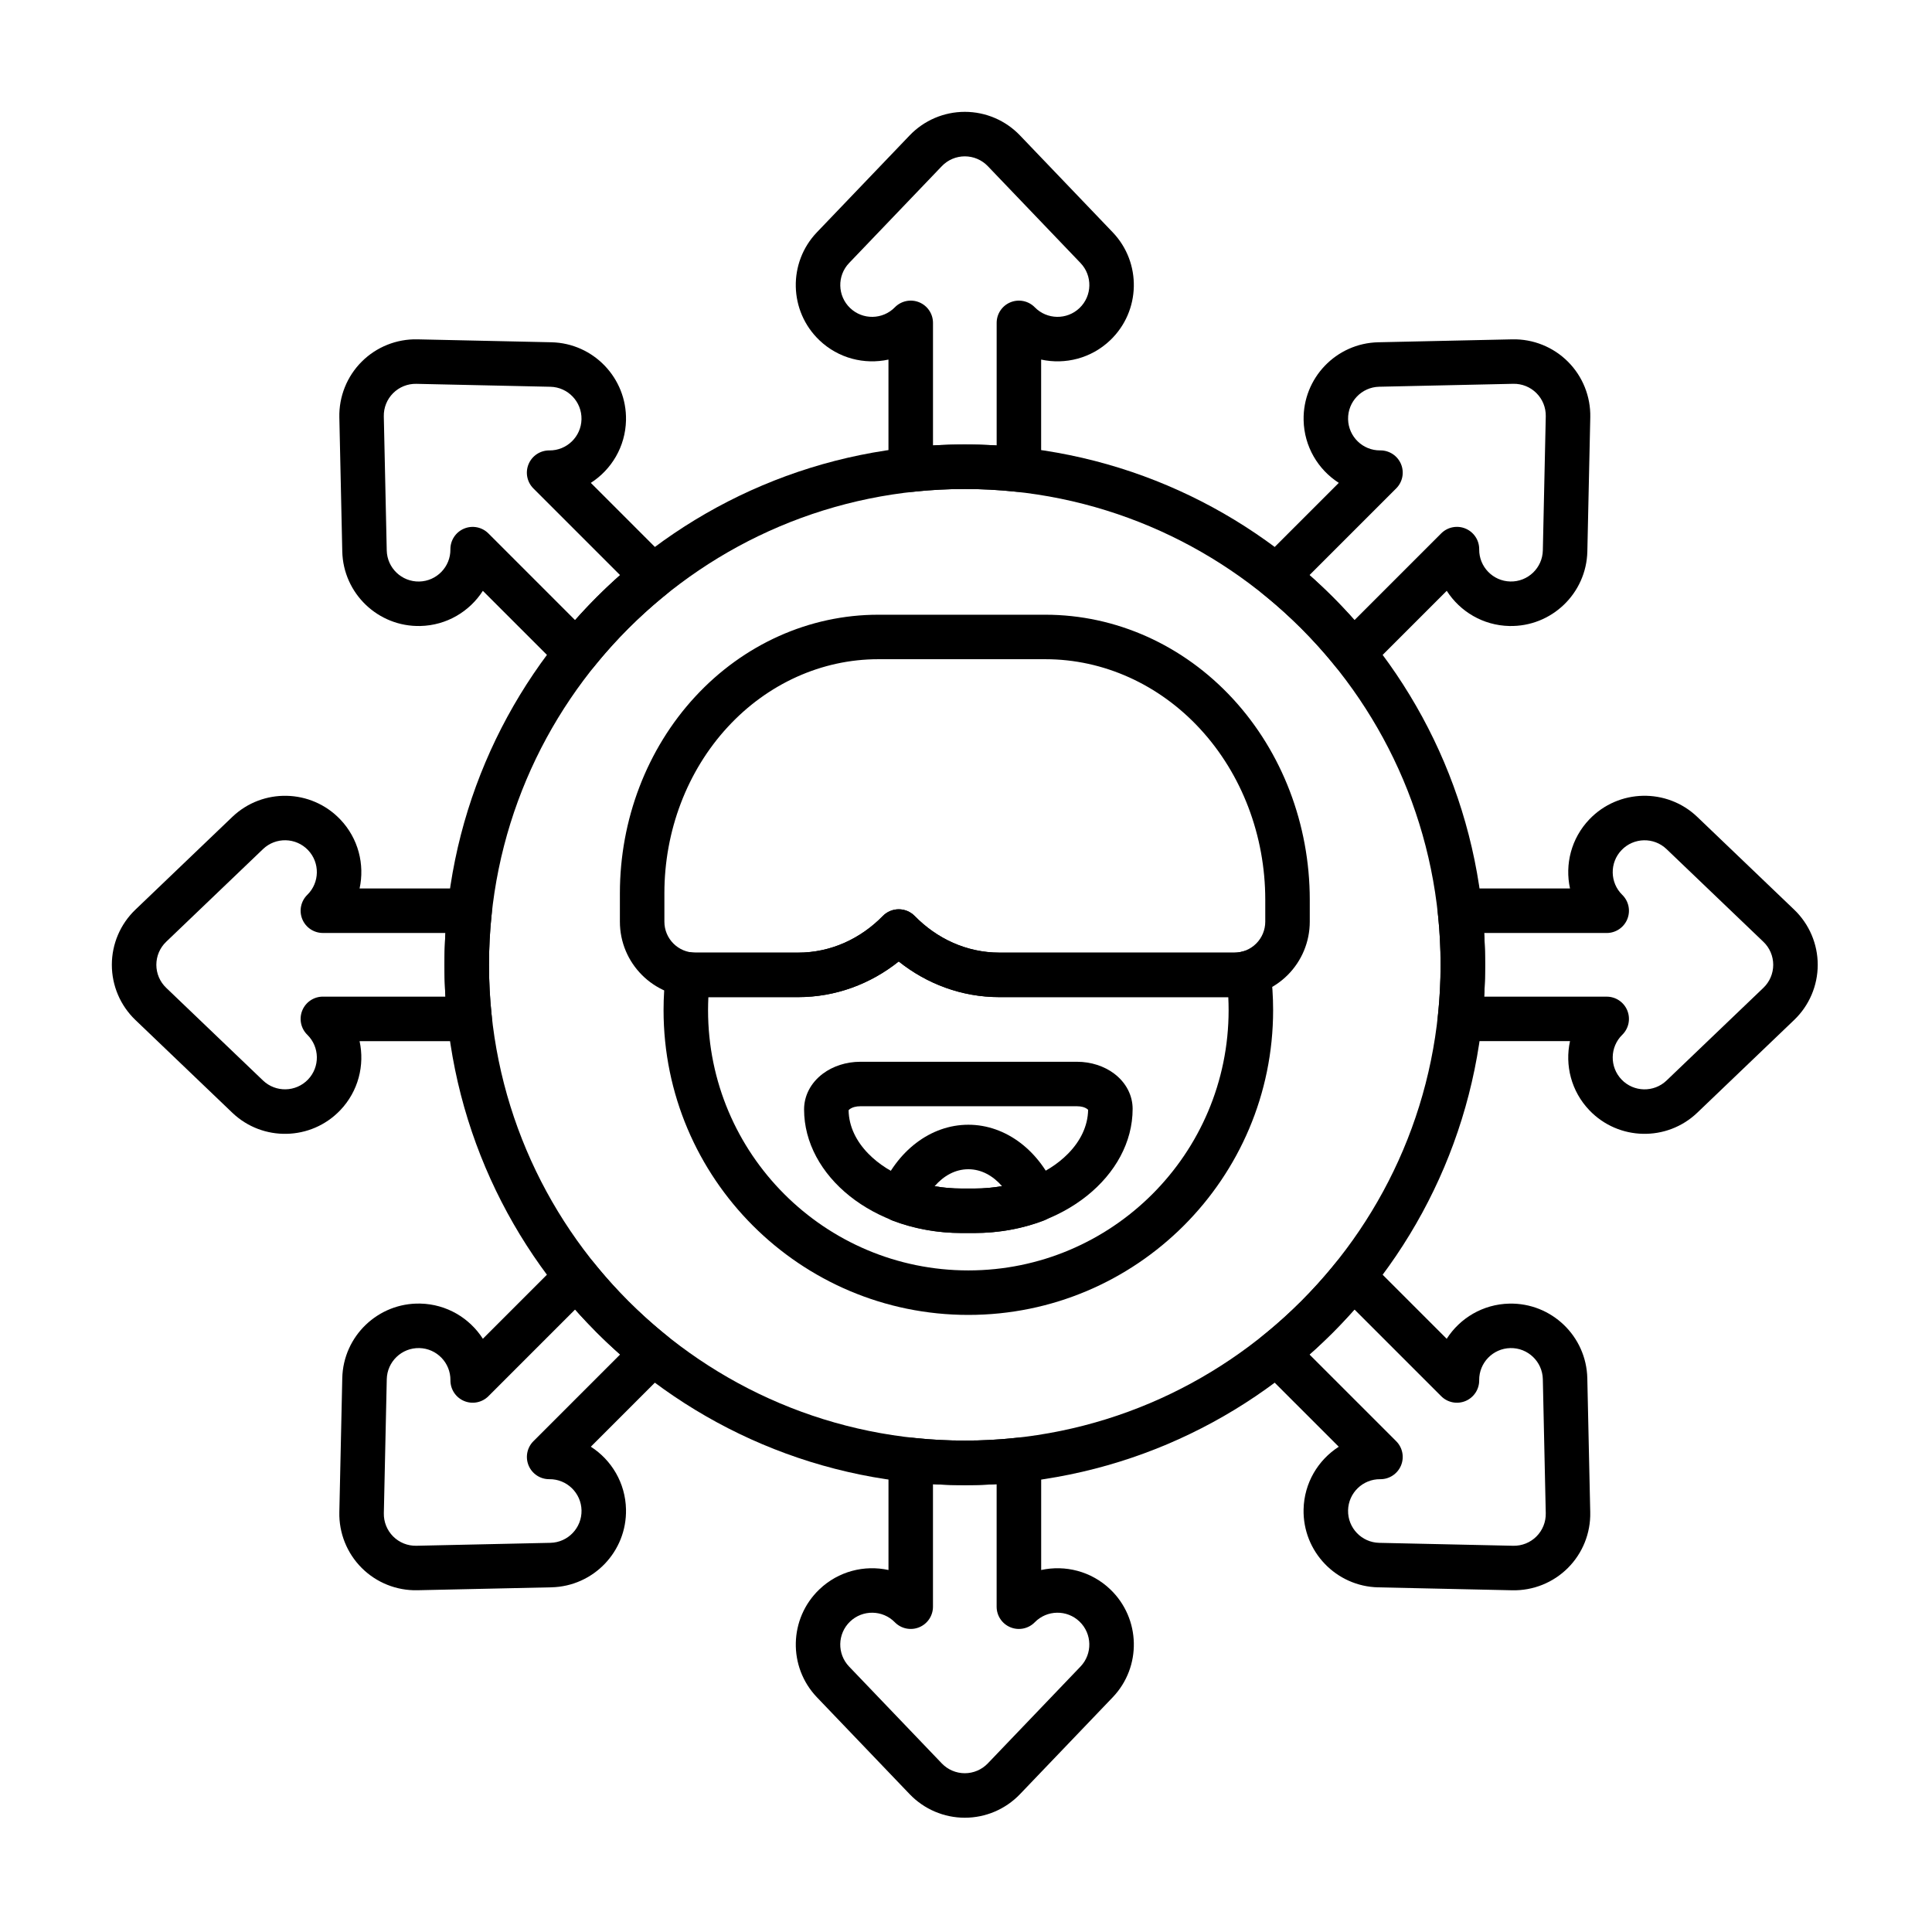 <?xml version="1.0" encoding="UTF-8"?>
<!-- Uploaded to: ICON Repo, www.iconrepo.com, Generator: ICON Repo Mixer Tools -->
<svg fill="#000000" width="800px" height="800px" version="1.1" viewBox="144 144 512 512" xmlns="http://www.w3.org/2000/svg">
 <g fill-rule="evenodd">
  <path d="m382.18 398.8c7.465 5.953 16.691 9.449 26.664 9.449h62.266c5.301 0 10.387-2.109 14.137-5.856 3.75-3.75 5.856-8.836 5.856-14.137v-5.805c0-19.977-7.34-39.121-20.352-53.242-13.18-14.305-31.07-22.301-49.707-22.301h-44.312c-18.211 0-35.695 7.812-48.57 21.789-12.711 13.797-19.883 32.5-19.883 52.008v7.551c0 11.043 8.949 19.992 19.992 19.992h27.246c9.973 0 19.203-3.5 26.664-9.449zm4.219-12.059c-1.109-1.133-2.629-1.773-4.219-1.773-1.586 0-3.109 0.641-4.219 1.773-5.863 6-13.75 9.715-22.445 9.715h-27.246c-4.527 0-8.199-3.672-8.199-8.199v-7.551c0-16.504 6.012-32.348 16.762-44.02 10.586-11.492 24.93-17.988 39.898-17.988h44.312c15.398 0 30.145 6.68 41.031 18.496 11.055 12 17.234 28.281 17.234 45.254v5.805c0 2.176-0.863 4.262-2.402 5.797-1.539 1.539-3.621 2.402-5.797 2.402h-62.266c-8.695 0-16.582-3.715-22.445-9.715z"/>
  <path d="m327.14 396.38c-1.559-0.215-3.141 0.207-4.387 1.164-1.25 0.957-2.062 2.375-2.258 3.938-0.426 3.344-0.645 6.754-0.645 10.219 0 44.578 36.191 80.766 80.77 80.766s80.77-36.188 80.77-80.766c0-3.602-0.238-7.144-0.695-10.625-0.223-1.691-1.168-3.203-2.586-4.144-1.422-0.941-3.18-1.223-4.828-0.77-0.703 0.195-1.438 0.297-2.176 0.297h-62.266c-8.695 0-16.582-3.715-22.445-9.715-1.109-1.133-2.629-1.773-4.219-1.773-1.586 0-3.109 0.641-4.219 1.773-5.863 6-13.75 9.715-22.445 9.715h-27.246c-0.379 0-0.754-0.027-1.117-0.074zm142.37 11.867c0.055 1.145 0.086 2.293 0.086 3.453 0 38.066-30.906 68.973-68.977 68.973-38.066 0-68.977-30.906-68.977-68.973 0-1.16 0.031-2.309 0.086-3.453h23.773c9.973 0 19.203-3.5 26.664-9.449 7.465 5.953 16.691 9.449 26.664 9.449z"/>
  <path d="m444.16 437.87v-0.004c0-3.481-1.656-6.918-4.938-9.379-2.594-1.941-6.086-3.106-9.754-3.106h-57.504c-3.715 0-7.254 1.176-9.883 3.144-3.316 2.484-4.992 5.957-4.992 9.473v0.004c0 17.57 18.301 32.754 41.762 32.754h3.367c23.562 0 41.941-15.246 41.941-32.891zm-11.797 0.254c-0.074 4.34-2.078 8.305-5.269 11.562-5.594 5.719-14.684 9.281-24.875 9.281h-3.367c-10.133 0-19.168-3.543-24.73-9.227-3.18-3.246-5.172-7.199-5.234-11.523 0.066-0.07 0.176-0.188 0.266-0.254 0.738-0.555 1.766-0.793 2.812-0.793h57.504c1 0 1.98 0.223 2.684 0.754 0.066 0.051 0.152 0.133 0.211 0.195z"/>
  <path d="m377.24 459.79c-0.594 1.473-0.57 3.121 0.062 4.574 0.637 1.453 1.832 2.59 3.316 3.152 5.481 2.07 11.672 3.25 18.227 3.25h3.367c6.625 0 12.871-1.195 18.398-3.297 1.484-0.562 2.676-1.703 3.312-3.16 0.633-1.453 0.652-3.106 0.055-4.574-4.359-10.723-13.348-17.668-23.359-17.668-10.027 0-19.031 6.973-23.383 17.723zm14.441-1.43c2.398-2.762 5.469-4.5 8.941-4.5 3.461 0 6.523 1.73 8.922 4.477-2.352 0.414-4.805 0.637-7.328 0.637h-3.367c-2.465 0-4.867-0.211-7.168-0.613z"/>
  <path d="m399.68 261.8c-76.102 0-137.89 61.785-137.89 137.89 0 76.102 61.785 137.89 137.89 137.89 76.102 0 137.89-61.785 137.89-137.89 0-76.102-61.785-137.89-137.89-137.89zm0 11.793c69.594 0 126.09 56.5 126.09 126.09s-56.5 126.09-126.09 126.09c-69.59 0-126.09-56.5-126.09-126.09 0-69.59 56.5-126.09 126.09-126.09z"/>
  <path d="m379.46 268.46c0 1.672 0.711 3.269 1.957 4.387 1.246 1.117 2.91 1.656 4.574 1.473 4.496-0.484 9.07-0.734 13.695-0.734 4.629 0 9.203 0.25 13.699 0.734 1.664 0.18 3.328-0.355 4.57-1.473 1.246-1.117 1.957-2.715 1.957-4.387v-29.168c6.359 1.391 13.277-0.309 18.328-5.144 8.066-7.719 8.348-20.535 0.625-28.602 0 0-24.57-25.668-24.57-25.668-3.816-3.988-9.094-6.238-14.613-6.238-5.516 0-10.797 2.254-14.613 6.238 0 0-24.57 25.668-24.57 25.668-7.719 8.066-7.441 20.879 0.625 28.602 5.055 4.836 11.969 6.531 18.328 5.144v29.168zm11.793-6.414v-32.48c0-2.394-1.449-4.555-3.668-5.461-2.219-0.902-4.766-0.379-6.441 1.336-3.227 3.293-8.52 3.387-11.859 0.188-3.363-3.219-3.481-8.562-0.262-11.926 0 0 24.57-25.668 24.57-25.668 1.59-1.664 3.793-2.602 6.094-2.602 2.301 0 4.504 0.941 6.094 2.602 0 0 24.57 25.668 24.57 25.668 3.219 3.363 3.102 8.707-0.262 11.926-3.34 3.195-8.629 3.106-11.855-0.188-1.676-1.711-4.223-2.238-6.441-1.336-2.219 0.906-3.668 3.062-3.668 5.461v32.48c-2.789-0.168-5.602-0.254-8.438-0.254-2.832 0-5.644 0.086-8.434 0.254z"/>
  <path d="m478.17 292.59c-1.184 1.184-1.809 2.816-1.719 4.488 0.09 1.672 0.887 3.227 2.191 4.277 3.523 2.836 6.934 5.891 10.207 9.164 3.273 3.273 6.332 6.684 9.164 10.207 1.051 1.305 2.606 2.102 4.277 2.191 1.672 0.09 3.301-0.535 4.488-1.719l20.625-20.625c3.516 5.481 9.605 9.172 16.594 9.324 11.164 0.242 20.422-8.621 20.668-19.781l0.777-35.52c0.121-5.516-2.016-10.844-5.918-14.746-3.902-3.902-9.23-6.039-14.746-5.922 0 0-35.523 0.777-35.523 0.777-11.16 0.242-20.027 9.504-19.781 20.664 0.152 6.992 3.84 13.082 9.32 16.594l-20.621 20.625zm12.871 3.805 22.969-22.965c1.695-1.695 2.195-4.246 1.266-6.457-0.93-2.211-3.102-3.637-5.5-3.613-4.609 0.051-8.414-3.629-8.52-8.25-0.102-4.656 3.594-8.52 8.25-8.621 0 0 35.523-0.777 35.523-0.777 2.301-0.051 4.519 0.84 6.148 2.469 1.629 1.629 2.519 3.848 2.469 6.148l-0.777 35.523c-0.102 4.656-3.961 8.352-8.617 8.25-4.621-0.102-8.297-3.91-8.25-8.52 0.027-2.394-1.402-4.566-3.609-5.496-2.211-0.93-4.762-0.43-6.457 1.266l-22.969 22.969c-1.852-2.094-3.781-4.141-5.785-6.144-2.004-2.004-4.055-3.934-6.144-5.785z"/>
  <path d="m530.9 379.46c-1.672 0-3.269 0.711-4.387 1.957-1.117 1.246-1.656 2.91-1.477 4.574 0.488 4.496 0.738 9.07 0.738 13.695 0 4.629-0.25 9.203-0.738 13.699-0.18 1.664 0.355 3.328 1.477 4.57 1.117 1.246 2.715 1.957 4.387 1.957h29.168c-1.391 6.359 0.305 13.277 5.141 18.328 7.723 8.066 20.535 8.348 28.602 0.625l25.668-24.57c3.984-3.816 6.238-9.094 6.238-14.613 0-5.516-2.254-10.797-6.238-14.613l-25.668-24.57c-8.066-7.719-20.879-7.441-28.602 0.625-4.836 5.055-6.531 11.969-5.141 18.328h-29.168zm6.414 11.793h32.48c2.394 0 4.555-1.449 5.457-3.668 0.906-2.219 0.379-4.766-1.336-6.441-3.293-3.227-3.387-8.52-0.188-11.859 3.219-3.363 8.566-3.481 11.926-0.262l25.668 24.57c1.664 1.59 2.602 3.793 2.602 6.094 0 2.301-0.941 4.504-2.602 6.094l-25.668 24.57c-3.363 3.219-8.707 3.102-11.926-0.262-3.195-3.34-3.106-8.629 0.188-11.855 1.715-1.676 2.238-4.223 1.336-6.441-0.906-2.219-3.062-3.668-5.457-3.668h-32.48c0.168-2.789 0.254-5.602 0.254-8.438 0-2.832-0.086-5.644-0.254-8.434z"/>
  <path d="m506.77 478.17c-1.184-1.184-2.816-1.809-4.488-1.719-1.672 0.09-3.227 0.887-4.277 2.191-2.836 3.523-5.891 6.934-9.164 10.207-3.273 3.273-6.684 6.332-10.207 9.164-1.305 1.051-2.102 2.606-2.191 4.277-0.09 1.672 0.535 3.301 1.719 4.488l20.625 20.625c-5.481 3.516-9.172 9.605-9.324 16.594-0.246 11.164 8.621 20.422 19.781 20.668 0 0 35.523 0.777 35.523 0.777 5.516 0.121 10.844-2.016 14.746-5.918 3.902-3.902 6.039-9.23 5.918-14.746l-0.777-35.523c-0.246-11.16-9.504-20.027-20.668-19.781-6.992 0.152-13.082 3.84-16.594 9.32l-20.625-20.621zm-3.805 12.871 22.969 22.969c1.695 1.695 4.246 2.195 6.457 1.266 2.207-0.93 3.637-3.102 3.609-5.5-0.047-4.609 3.629-8.414 8.25-8.52 4.656-0.102 8.516 3.594 8.617 8.25l0.777 35.523c0.051 2.301-0.84 4.519-2.469 6.148-1.625 1.629-3.848 2.519-6.148 2.469 0 0-35.523-0.777-35.523-0.777-4.656-0.102-8.352-3.961-8.25-8.617 0.102-4.621 3.906-8.297 8.52-8.25 2.394 0.027 4.57-1.402 5.5-3.609 0.93-2.211 0.43-4.762-1.266-6.457l-22.969-22.969c2.094-1.852 4.141-3.781 6.144-5.785 2.004-2.004 3.93-4.055 5.785-6.144z"/>
  <path d="m419.91 530.9c0-1.672-0.711-3.269-1.957-4.387-1.246-1.117-2.906-1.656-4.57-1.477-4.496 0.488-9.07 0.738-13.699 0.738s-9.199-0.25-13.695-0.738c-1.664-0.18-3.328 0.355-4.574 1.477-1.246 1.117-1.957 2.715-1.957 4.387v29.168c-6.359-1.391-13.277 0.305-18.328 5.141-8.066 7.723-8.344 20.535-0.625 28.602 0 0 24.57 25.668 24.57 25.668 3.816 3.984 9.094 6.238 14.613 6.238 5.519 0 10.797-2.254 14.613-6.238 0 0 24.57-25.668 24.57-25.668 7.719-8.066 7.438-20.879-0.625-28.602-5.051-4.836-11.969-6.531-18.324-5.141v-29.168zm-11.793 6.414v32.48c0 2.394 1.449 4.555 3.668 5.457 2.219 0.906 4.766 0.379 6.441-1.336 3.227-3.293 8.52-3.387 11.855-0.188 3.363 3.219 3.481 8.566 0.262 11.926 0 0-24.57 25.668-24.57 25.668-1.594 1.664-3.793 2.602-6.094 2.602-2.301 0-4.504-0.941-6.094-2.602 0 0-24.57-25.668-24.57-25.668-3.219-3.363-3.102-8.707 0.262-11.926 3.34-3.195 8.633-3.106 11.859 0.188 1.676 1.715 4.223 2.238 6.441 1.336 2.219-0.906 3.668-3.062 3.668-5.457v-32.48c2.789 0.168 5.602 0.254 8.434 0.254 2.836 0 5.644-0.086 8.438-0.254z"/>
  <path d="m321.2 506.77c1.184-1.184 1.809-2.816 1.719-4.488s-0.887-3.227-2.191-4.277c-3.523-2.836-6.934-5.891-10.207-9.164-3.273-3.273-6.328-6.684-9.164-10.207-1.051-1.305-2.606-2.102-4.277-2.191-1.672-0.09-3.305 0.535-4.488 1.719l-20.625 20.625c-3.516-5.481-9.605-9.172-16.598-9.324-11.16-0.246-20.422 8.621-20.664 19.781l-0.777 35.523c-0.117 5.516 2.019 10.844 5.922 14.746 3.902 3.902 9.23 6.039 14.746 5.918 0 0 35.52-0.777 35.52-0.777 11.164-0.246 20.027-9.504 19.781-20.668-0.152-6.992-3.844-13.082-9.32-16.594l20.621-20.625zm-12.871-3.805-22.969 22.969c-1.695 1.695-2.195 4.246-1.266 6.457 0.93 2.207 3.102 3.637 5.496 3.609 4.609-0.047 8.418 3.629 8.52 8.25 0.102 4.656-3.594 8.516-8.25 8.617 0 0-35.523 0.777-35.523 0.777-2.301 0.051-4.519-0.84-6.148-2.469-1.625-1.625-2.519-3.848-2.469-6.148l0.777-35.523c0.102-4.656 3.965-8.352 8.621-8.25 4.621 0.102 8.297 3.906 8.25 8.52-0.023 2.394 1.402 4.57 3.613 5.5 2.211 0.93 4.762 0.43 6.457-1.266l22.965-22.969c1.855 2.094 3.785 4.141 5.785 6.144 2.004 2.004 4.055 3.93 6.144 5.785z"/>
  <path d="m268.46 419.91c1.672 0 3.269-0.711 4.387-1.957 1.117-1.246 1.656-2.906 1.473-4.57-0.484-4.496-0.734-9.07-0.734-13.699s0.25-9.199 0.734-13.695c0.18-1.664-0.355-3.328-1.473-4.574-1.117-1.246-2.715-1.957-4.387-1.957h-29.168c1.391-6.359-0.309-13.277-5.144-18.328-7.719-8.066-20.535-8.344-28.602-0.625l-25.668 24.57c-3.988 3.816-6.238 9.094-6.238 14.613 0 5.519 2.254 10.797 6.238 14.613l25.668 24.57c8.066 7.719 20.879 7.438 28.602-0.625 4.836-5.051 6.531-11.969 5.144-18.324h29.168zm-6.414-11.793h-32.48c-2.394 0-4.555 1.449-5.461 3.668-0.902 2.219-0.379 4.766 1.336 6.441 3.293 3.227 3.387 8.52 0.188 11.855-3.219 3.363-8.562 3.481-11.926 0.262l-25.668-24.57c-1.664-1.594-2.602-3.793-2.602-6.094 0-2.301 0.941-4.504 2.602-6.094l25.668-24.57c3.363-3.219 8.707-3.102 11.926 0.262 3.195 3.34 3.106 8.633-0.188 11.859-1.711 1.676-2.238 4.223-1.336 6.441 0.906 2.219 3.062 3.668 5.461 3.668h32.48c-0.168 2.789-0.254 5.602-0.254 8.434 0 2.836 0.086 5.644 0.254 8.438z"/>
  <path d="m292.59 321.2c1.184 1.184 2.816 1.809 4.488 1.719s3.227-0.887 4.277-2.191c2.836-3.523 5.891-6.934 9.164-10.207 3.273-3.273 6.684-6.328 10.207-9.164 1.305-1.051 2.102-2.606 2.191-4.277s-0.535-3.305-1.719-4.488l-20.625-20.625c5.481-3.516 9.172-9.605 9.324-16.598 0.242-11.16-8.621-20.422-19.781-20.664 0 0-35.52-0.777-35.52-0.777-5.516-0.117-10.844 2.019-14.746 5.922-3.902 3.902-6.039 9.23-5.922 14.746l0.777 35.52c0.242 11.164 9.504 20.027 20.664 19.781 6.992-0.152 13.082-3.844 16.594-9.32l20.625 20.621zm3.805-12.871-22.965-22.969c-1.695-1.695-4.246-2.195-6.457-1.266-2.211 0.93-3.637 3.102-3.613 5.496 0.051 4.609-3.629 8.418-8.25 8.52-4.656 0.102-8.52-3.594-8.621-8.25l-0.777-35.523c-0.051-2.301 0.84-4.519 2.469-6.148 1.629-1.625 3.848-2.519 6.148-2.469 0 0 35.523 0.777 35.523 0.777 4.656 0.102 8.352 3.965 8.25 8.621-0.102 4.621-3.91 8.297-8.52 8.25-2.394-0.023-4.566 1.402-5.496 3.613-0.93 2.211-0.43 4.762 1.266 6.457l22.969 22.965c-2.094 1.855-4.141 3.785-6.144 5.785-2.004 2.004-3.934 4.055-5.785 6.144z"/>
 </g>
</svg>